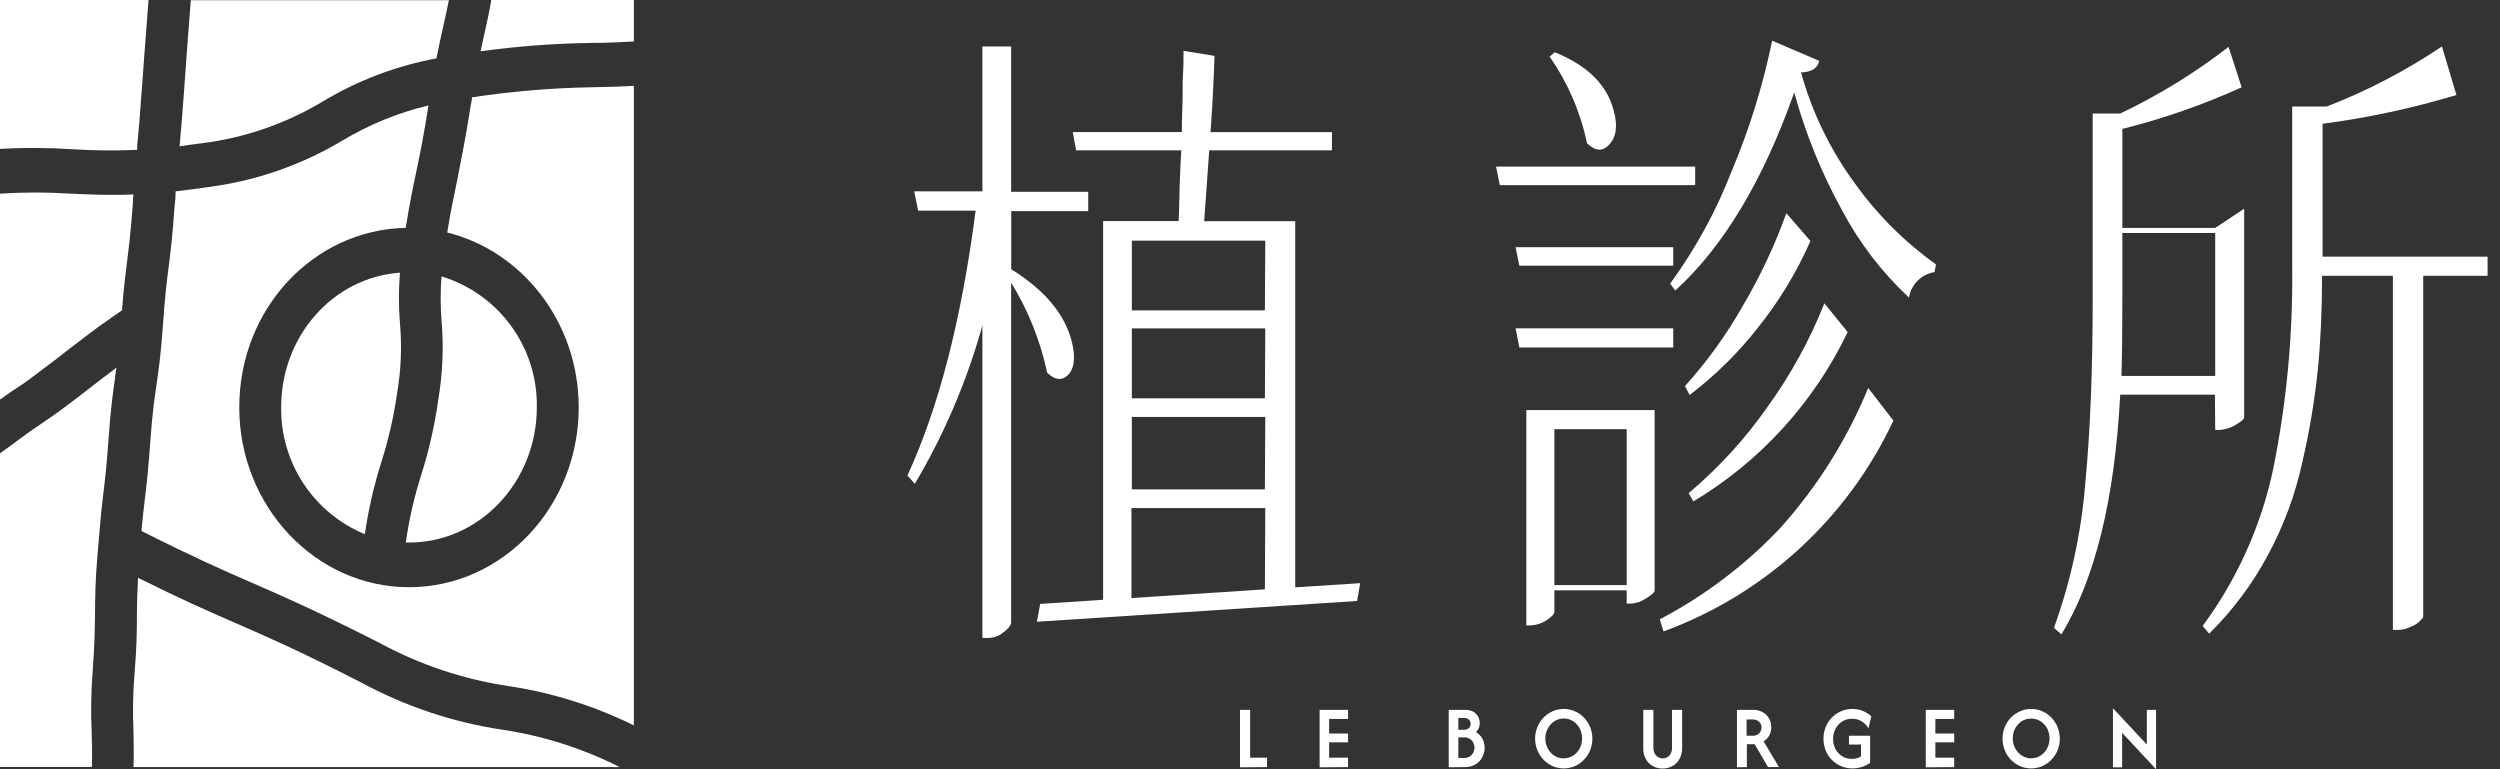 <svg xmlns="http://www.w3.org/2000/svg" width="130" height="40" viewBox="0 0 130 40" fill="none"><rect x="0" y="0" width="130" height="40" fill="#333333" stroke="none"/><g clip-path="url(#clip0_1042_306)"><path d="M32.961 4.467C32.193 4.509 31.524 4.525 30.856 4.535C28.742 4.569 26.633 4.745 24.543 5.061C24.543 5.203 24.501 5.345 24.474 5.498C24.18 7.429 23.948 8.402 23.78 9.344C23.617 10.112 23.459 10.854 23.254 12.09C27.158 13.053 30.093 16.762 30.093 21.186C30.093 26.342 26.137 30.535 21.27 30.535C16.404 30.535 12.442 26.327 12.442 21.186C12.442 16.046 16.309 11.948 21.097 11.848C21.323 10.454 21.497 9.633 21.665 8.844C21.849 7.955 22.028 7.103 22.281 5.482C20.702 5.86 19.19 6.478 17.798 7.313C15.653 8.596 13.265 9.42 10.785 9.733C10.185 9.823 9.649 9.891 9.133 9.949C9.133 10.208 9.112 10.498 9.07 10.817C8.965 12.395 8.86 13.158 8.765 13.916C8.67 14.673 8.576 15.394 8.476 16.878C8.365 18.456 8.249 19.235 8.139 19.997C8.028 20.76 7.923 21.465 7.818 22.939C7.713 24.412 7.618 25.274 7.523 26.032C7.465 26.506 7.413 26.963 7.355 27.61C10.033 28.962 11.564 29.636 13.063 30.288C14.731 31.014 16.457 31.767 19.761 33.445C21.851 34.576 24.123 35.333 26.474 35.681C28.728 36.022 30.917 36.711 32.961 37.722V4.467Z" fill="white"></path><path d="M2.22 19.203C2.82 18.756 3.115 18.524 3.409 18.293C3.704 18.061 4.02 17.819 4.64 17.351C5.261 16.883 5.593 16.662 5.913 16.435L6.345 16.136C6.434 14.941 6.524 14.263 6.608 13.6C6.703 12.837 6.797 12.121 6.903 10.638C6.903 10.448 6.929 10.275 6.939 10.112C5.65 10.164 4.64 10.112 3.662 10.07C2.435 9.991 1.205 9.991 -0.021 10.07V20.792C0.442 20.455 0.731 20.265 1.031 20.071C1.331 19.876 1.636 19.645 2.22 19.203Z" fill="white"></path><path d="M14.621 21.176C14.601 22.586 15.006 23.969 15.781 25.146C16.557 26.323 17.669 27.24 18.972 27.779C19.157 26.496 19.448 25.231 19.84 23.996C20.21 22.826 20.483 21.628 20.655 20.413C20.856 19.223 20.904 18.012 20.797 16.809C20.726 15.934 20.726 15.054 20.797 14.179C17.346 14.421 14.621 17.446 14.621 21.176Z" fill="white"></path><path d="M32.224 39.889C30.304 38.918 28.24 38.261 26.111 37.943C23.556 37.56 21.087 36.736 18.814 35.507C15.568 33.844 13.874 33.108 12.232 32.392C10.864 31.798 9.449 31.177 7.176 30.046C7.134 30.872 7.124 31.409 7.118 31.971C7.118 32.74 7.118 33.55 6.992 35.086C6.913 36.057 6.896 37.032 6.94 38.006C6.94 38.532 6.976 39.095 6.94 39.889H32.224Z" fill="white"></path><path d="M10.485 7.45C12.72 7.173 14.87 6.429 16.799 5.267C18.615 4.176 20.613 3.421 22.696 3.036C22.833 2.336 22.949 1.8 23.07 1.279C23.159 0.874 23.249 0.474 23.343 0.011H9.922C9.87 0.721 9.833 1.221 9.791 1.721C9.733 2.478 9.675 3.236 9.57 4.751C9.47 6.145 9.402 6.903 9.338 7.608C9.696 7.55 10.075 7.503 10.485 7.45Z" fill="white"></path><path d="M4.767 38.095C4.717 37.034 4.735 35.971 4.819 34.912C4.924 33.429 4.93 32.708 4.94 31.94C4.951 31.172 4.94 30.361 5.072 28.82C5.203 27.279 5.272 26.489 5.366 25.726C5.461 24.964 5.545 24.243 5.65 22.754C5.756 21.265 5.871 20.402 5.987 19.639C5.987 19.466 6.034 19.292 6.061 19.113L5.903 19.234C5.298 19.687 5.003 19.918 4.703 20.15C4.404 20.381 4.098 20.623 3.483 21.086C2.867 21.549 2.52 21.781 2.194 22.002C1.868 22.223 1.584 22.407 1 22.843C0.547 23.185 0.253 23.396 0 23.569V39.879H4.777C4.798 39.137 4.782 38.621 4.767 38.095Z" fill="white"></path><path d="M3.767 7.76C4.888 7.833 6.012 7.843 7.134 7.792V7.576C7.208 6.824 7.276 6.071 7.381 4.567C7.487 3.062 7.55 2.283 7.608 1.526C7.644 1.068 7.676 0.616 7.723 0H0V7.739C1.255 7.671 2.513 7.678 3.767 7.76Z" fill="white"></path><path d="M27.915 21.176C27.94 19.657 27.47 18.172 26.575 16.945C25.681 15.718 24.412 14.815 22.959 14.373C22.9 15.13 22.9 15.889 22.959 16.646C23.078 18.026 23.021 19.415 22.791 20.781C22.605 22.11 22.308 23.421 21.902 24.701C21.537 25.846 21.269 27.02 21.102 28.21H21.26C24.932 28.22 27.915 25.058 27.915 21.176Z" fill="white"></path><path d="M25.18 1.799C25.116 2.083 25.053 2.362 24.99 2.667C26.922 2.401 28.869 2.256 30.82 2.231C31.509 2.231 32.187 2.199 32.961 2.157V0H25.548C25.422 0.721 25.301 1.268 25.18 1.799Z" fill="white"></path><path d="M87.008 13.816V12.853H78.811L79.006 13.816H87.008Z" fill="white"></path><path d="M88.149 8.665H77.795L77.99 9.628H88.149V8.665Z" fill="white"></path><path d="M83.662 7.534C84.051 7.134 84.135 6.534 83.909 5.74C83.567 4.409 82.546 3.404 80.847 2.715L80.584 2.946C81.526 4.302 82.187 5.834 82.525 7.45C82.962 7.865 83.341 7.886 83.662 7.534Z" fill="white"></path><path d="M92.564 27.468C90.754 29.381 88.641 30.981 86.308 32.203L86.503 32.834C91.778 30.901 96.075 26.959 98.456 21.87L97.146 20.176C96.046 22.851 94.496 25.317 92.564 27.468Z" fill="white"></path><path d="M87.008 17.072H78.811L79.006 18.067H87.008V17.072Z" fill="white"></path><path d="M90.648 15.867C89.797 17.378 88.78 18.789 87.618 20.076L87.86 20.539C89.185 19.533 90.375 18.361 91.401 17.051C92.51 15.672 93.431 14.152 94.142 12.532L92.89 11.085C92.294 12.746 91.544 14.347 90.648 15.867Z" fill="white"></path><path d="M87.812 25.643L88.055 26.074C91.536 23.99 94.326 20.927 96.078 17.267L94.868 15.773C94.113 17.672 93.127 19.471 91.932 21.129C90.761 22.806 89.376 24.324 87.812 25.643Z" fill="white"></path><path d="M80.947 21.323H79.369V32.519H79.59C79.884 32.51 80.17 32.419 80.416 32.256C80.689 32.077 80.826 31.93 80.826 31.824V30.698H84.588V31.388H84.803C85.081 31.373 85.348 31.282 85.577 31.125C85.871 30.946 86.024 30.814 86.04 30.725V21.323H80.947ZM84.588 28.931V30.425H80.826V22.318H84.588V28.931Z" fill="white"></path><path d="M96.467 9.554C95.184 7.813 94.23 5.851 93.653 3.767C94.203 3.746 94.519 3.546 94.6 3.167L92.153 2.115C91.675 4.439 90.97 6.71 90.049 8.896C89.24 10.977 88.165 12.943 86.85 14.747L87.113 15.11C89.621 12.826 91.683 9.393 93.3 4.808C93.885 6.951 94.724 9.016 95.799 10.959C96.697 12.645 97.868 14.171 99.266 15.473C99.321 15.14 99.48 14.833 99.718 14.595C99.957 14.358 100.265 14.201 100.597 14.147L100.671 13.747C99.047 12.592 97.627 11.175 96.467 9.554Z" fill="white"></path><path d="M120.773 13.348V6.435C123.13 6.127 125.458 5.627 127.734 4.94L126.981 2.415C125.106 3.676 123.096 4.724 120.989 5.54H119.195V13.911C119.234 17.402 118.908 20.888 118.222 24.312C117.603 27.291 116.347 30.102 114.539 32.55L114.876 32.95C116.094 31.749 117.125 30.371 117.932 28.863C118.756 27.338 119.36 25.705 119.726 24.012C120.092 22.436 120.359 20.839 120.526 19.23C120.673 17.746 120.747 16.117 120.747 14.342H124.43V32.756H124.672C124.908 32.758 125.141 32.702 125.351 32.593C125.533 32.532 125.699 32.429 125.835 32.293C125.95 32.182 126.008 32.103 126.008 32.061V14.342H129.354V13.348H120.773Z" fill="white"></path><path d="M115.191 22.355H115.407C115.689 22.343 115.964 22.262 116.207 22.118C116.512 21.944 116.675 21.807 116.696 21.723V10.854L115.191 11.853H110.362V6.703C112.49 6.171 114.566 5.447 116.564 4.54L115.886 2.436C114.138 3.791 112.249 4.954 110.251 5.903H108.82V15.573C108.82 19.273 108.69 22.474 108.431 25.174C108.222 27.727 107.676 30.241 106.805 32.65L107.194 32.987C108.948 30.104 109.967 25.95 110.251 20.524H115.176L115.191 22.355ZM110.314 19.55C110.346 18.64 110.362 17.325 110.362 15.594V12.116H115.191V19.55H110.314Z" fill="white"></path><path d="M55.478 19.55C55.857 19.235 55.946 18.63 55.741 17.793C55.39 16.355 54.338 15.091 52.584 14V10.98H56.588V9.975H52.579V2.415H51.085V9.949H47.539L47.744 10.954H50.733C50.001 16.588 48.828 21.16 47.187 24.727L47.571 25.159C49.101 22.58 50.283 19.809 51.085 16.92V33.171H51.432C51.703 33.163 51.962 33.062 52.169 32.887C52.458 32.682 52.579 32.482 52.579 32.361V14.694C53.466 16.137 54.099 17.721 54.452 19.377C54.831 19.75 55.183 19.808 55.478 19.55Z" fill="white"></path><path d="M67.352 11.501H62.617L62.88 7.818H69.262V6.871H62.949C63.065 5.235 63.123 3.909 63.154 2.904L61.544 2.646C61.544 3.02 61.544 3.425 61.513 3.909C61.481 4.393 61.513 4.888 61.486 5.487C61.46 6.087 61.455 6.54 61.455 6.866H55.783L55.957 7.818H61.434C61.402 8.134 61.376 8.739 61.344 9.602C61.313 10.464 61.318 11.122 61.286 11.496H57.362V31.188L54.089 31.404L53.921 32.33L70.567 31.251L70.73 30.325L67.352 30.541V11.501ZM65.774 30.646L58.835 31.098V26.421H65.795L65.774 30.646ZM65.774 25.448H58.856V21.681H65.795L65.774 25.448ZM65.774 20.713H58.856V17.078H65.795L65.774 20.713ZM65.774 16.141H58.856V12.516H65.795L65.774 16.141Z" fill="white"></path><path d="M64.48 39.9V36.912H65.006V39.4H65.885V39.889L64.48 39.9Z" fill="white"></path><path d="M68.62 39.9V36.912H70.099V37.385H69.115V38.143H70.099V38.6H69.115V39.4H70.099V39.889L68.62 39.9Z" fill="white"></path><path d="M75.334 39.9V36.912H76.196C76.353 36.906 76.509 36.946 76.644 37.028C76.746 37.096 76.827 37.19 76.88 37.301C76.924 37.397 76.947 37.501 76.949 37.606C76.95 37.695 76.932 37.783 76.896 37.864C76.861 37.94 76.813 38.01 76.754 38.069C76.889 38.153 77.001 38.268 77.08 38.406C77.161 38.552 77.203 38.717 77.201 38.885C77.202 39.051 77.162 39.216 77.085 39.363C77.005 39.518 76.885 39.648 76.738 39.742C76.564 39.844 76.366 39.895 76.165 39.889L75.334 39.9ZM75.833 37.948H76.117C76.208 37.953 76.298 37.925 76.37 37.869C76.404 37.843 76.431 37.808 76.448 37.769C76.466 37.729 76.473 37.686 76.47 37.643C76.473 37.6 76.466 37.556 76.449 37.516C76.433 37.476 76.408 37.44 76.375 37.411C76.304 37.357 76.217 37.329 76.128 37.333H75.833V37.948ZM75.833 39.411H76.123C76.233 39.416 76.343 39.389 76.438 39.332C76.516 39.279 76.577 39.206 76.617 39.121C76.654 39.046 76.673 38.963 76.675 38.879C76.673 38.794 76.653 38.71 76.617 38.632C76.578 38.55 76.518 38.479 76.444 38.427C76.349 38.365 76.236 38.335 76.123 38.343H75.833V39.411Z" fill="white"></path><path d="M81.315 39.958C81.116 39.959 80.919 39.917 80.737 39.837C80.374 39.675 80.09 39.379 79.942 39.011C79.787 38.626 79.787 38.196 79.942 37.812C80.09 37.443 80.374 37.147 80.737 36.986C80.919 36.906 81.116 36.865 81.315 36.865C81.514 36.865 81.711 36.906 81.894 36.986C82.072 37.064 82.233 37.176 82.367 37.317C82.504 37.46 82.613 37.628 82.688 37.812C82.843 38.196 82.843 38.626 82.688 39.011C82.613 39.195 82.504 39.362 82.367 39.506C82.233 39.646 82.072 39.759 81.894 39.837C81.712 39.917 81.514 39.959 81.315 39.958ZM81.315 39.432C81.486 39.433 81.654 39.385 81.799 39.295C81.943 39.202 82.061 39.073 82.141 38.922C82.228 38.76 82.272 38.579 82.267 38.395C82.27 38.212 82.227 38.031 82.141 37.869C82.059 37.721 81.941 37.594 81.799 37.501C81.655 37.408 81.487 37.361 81.315 37.364C81.144 37.36 80.975 37.408 80.831 37.501C80.686 37.593 80.568 37.722 80.489 37.875C80.398 38.035 80.353 38.217 80.358 38.401C80.353 38.585 80.398 38.767 80.489 38.927C80.568 39.079 80.686 39.208 80.831 39.3C80.976 39.391 81.144 39.439 81.315 39.437V39.432Z" fill="white"></path><path d="M86.466 39.963C86.282 39.97 86.099 39.924 85.94 39.831C85.787 39.748 85.663 39.622 85.582 39.468C85.491 39.299 85.445 39.109 85.451 38.916V36.912H85.977V38.879C85.97 39.027 86.019 39.171 86.114 39.284C86.157 39.334 86.21 39.373 86.27 39.399C86.33 39.426 86.395 39.438 86.461 39.437C86.526 39.438 86.59 39.425 86.65 39.4C86.71 39.374 86.763 39.337 86.808 39.29C86.901 39.18 86.95 39.039 86.945 38.895V36.912H87.471V38.895C87.477 39.089 87.431 39.282 87.339 39.453C87.262 39.609 87.139 39.737 86.987 39.821C86.83 39.916 86.65 39.965 86.466 39.963Z" fill="white"></path><path d="M90.322 39.9V36.912H91.143C91.327 36.903 91.509 36.947 91.669 37.038C91.805 37.118 91.918 37.232 91.995 37.369C92.069 37.507 92.107 37.661 92.106 37.816C92.11 37.965 92.073 38.113 92.001 38.243C91.932 38.37 91.83 38.475 91.706 38.548L92.506 39.889H91.937L91.243 38.7H90.838V39.889L90.322 39.9ZM90.822 38.258H91.132C91.224 38.263 91.316 38.242 91.395 38.195C91.46 38.156 91.513 38.1 91.548 38.032C91.581 37.969 91.599 37.898 91.601 37.827C91.601 37.771 91.59 37.715 91.567 37.663C91.544 37.611 91.511 37.565 91.469 37.527C91.377 37.446 91.256 37.404 91.132 37.411H90.822V38.258Z" fill="white"></path><path d="M96.33 39.958C96.128 39.96 95.927 39.921 95.741 39.842C95.56 39.766 95.396 39.655 95.257 39.516C95.119 39.376 95.01 39.209 94.936 39.027C94.859 38.832 94.82 38.625 94.82 38.416C94.82 38.206 94.859 37.997 94.936 37.801C95.012 37.619 95.121 37.454 95.257 37.312C95.395 37.171 95.56 37.058 95.741 36.98C95.928 36.903 96.128 36.864 96.33 36.864C96.51 36.865 96.689 36.899 96.856 36.964C97.023 37.031 97.176 37.127 97.309 37.248L97.162 37.874C97.078 37.73 96.96 37.607 96.82 37.517C96.662 37.417 96.479 37.368 96.293 37.375C96.117 37.374 95.944 37.422 95.794 37.516C95.644 37.609 95.524 37.742 95.446 37.901C95.361 38.063 95.318 38.244 95.32 38.427C95.317 38.61 95.361 38.791 95.446 38.953C95.526 39.107 95.646 39.236 95.794 39.326C95.942 39.417 96.114 39.465 96.288 39.463C96.377 39.464 96.465 39.453 96.551 39.432C96.63 39.413 96.704 39.381 96.772 39.337V38.716H96.146V38.258H97.246V39.668C97.113 39.764 96.966 39.837 96.809 39.884C96.654 39.932 96.493 39.957 96.33 39.958Z" fill="white"></path><path d="M105.621 39.958C105.422 39.959 105.225 39.917 105.043 39.837C104.864 39.757 104.702 39.645 104.564 39.506C104.427 39.364 104.319 39.195 104.248 39.011C104.094 38.626 104.094 38.196 104.248 37.812C104.319 37.627 104.427 37.459 104.564 37.317C104.702 37.178 104.864 37.065 105.043 36.986C105.225 36.906 105.422 36.865 105.621 36.865C105.821 36.865 106.018 36.906 106.2 36.986C106.378 37.064 106.539 37.176 106.674 37.317C106.811 37.46 106.92 37.628 106.995 37.812C107.149 38.196 107.149 38.626 106.995 39.011C106.92 39.195 106.811 39.362 106.674 39.506C106.539 39.646 106.378 39.759 106.2 39.837C106.018 39.917 105.821 39.959 105.621 39.958ZM105.621 39.432C105.792 39.432 105.96 39.385 106.105 39.295C106.249 39.202 106.367 39.073 106.447 38.922C106.535 38.76 106.578 38.579 106.574 38.395C106.576 38.212 106.533 38.031 106.447 37.869C106.365 37.721 106.247 37.594 106.105 37.501C105.959 37.412 105.79 37.365 105.619 37.365C105.447 37.365 105.279 37.412 105.132 37.501C104.989 37.596 104.872 37.724 104.79 37.875C104.703 38.036 104.659 38.217 104.664 38.401C104.662 38.576 104.703 38.749 104.785 38.905C104.867 39.06 104.986 39.193 105.132 39.29C105.278 39.384 105.448 39.435 105.621 39.437V39.432Z" fill="white"></path><path d="M112.114 40L110.351 38.106V39.9H109.873V36.828L111.635 38.716V36.912H112.114V40Z" fill="white"></path><path d="M100.14 39.9V36.912H101.618V37.385H100.639V38.143H101.618V38.6H100.639V39.4H101.618V39.889L100.14 39.9Z" fill="white"></path></g><defs><clipPath id="clip0_1042_306"><rect width="129.402" height="40" fill="white"></rect></clipPath></defs></svg>